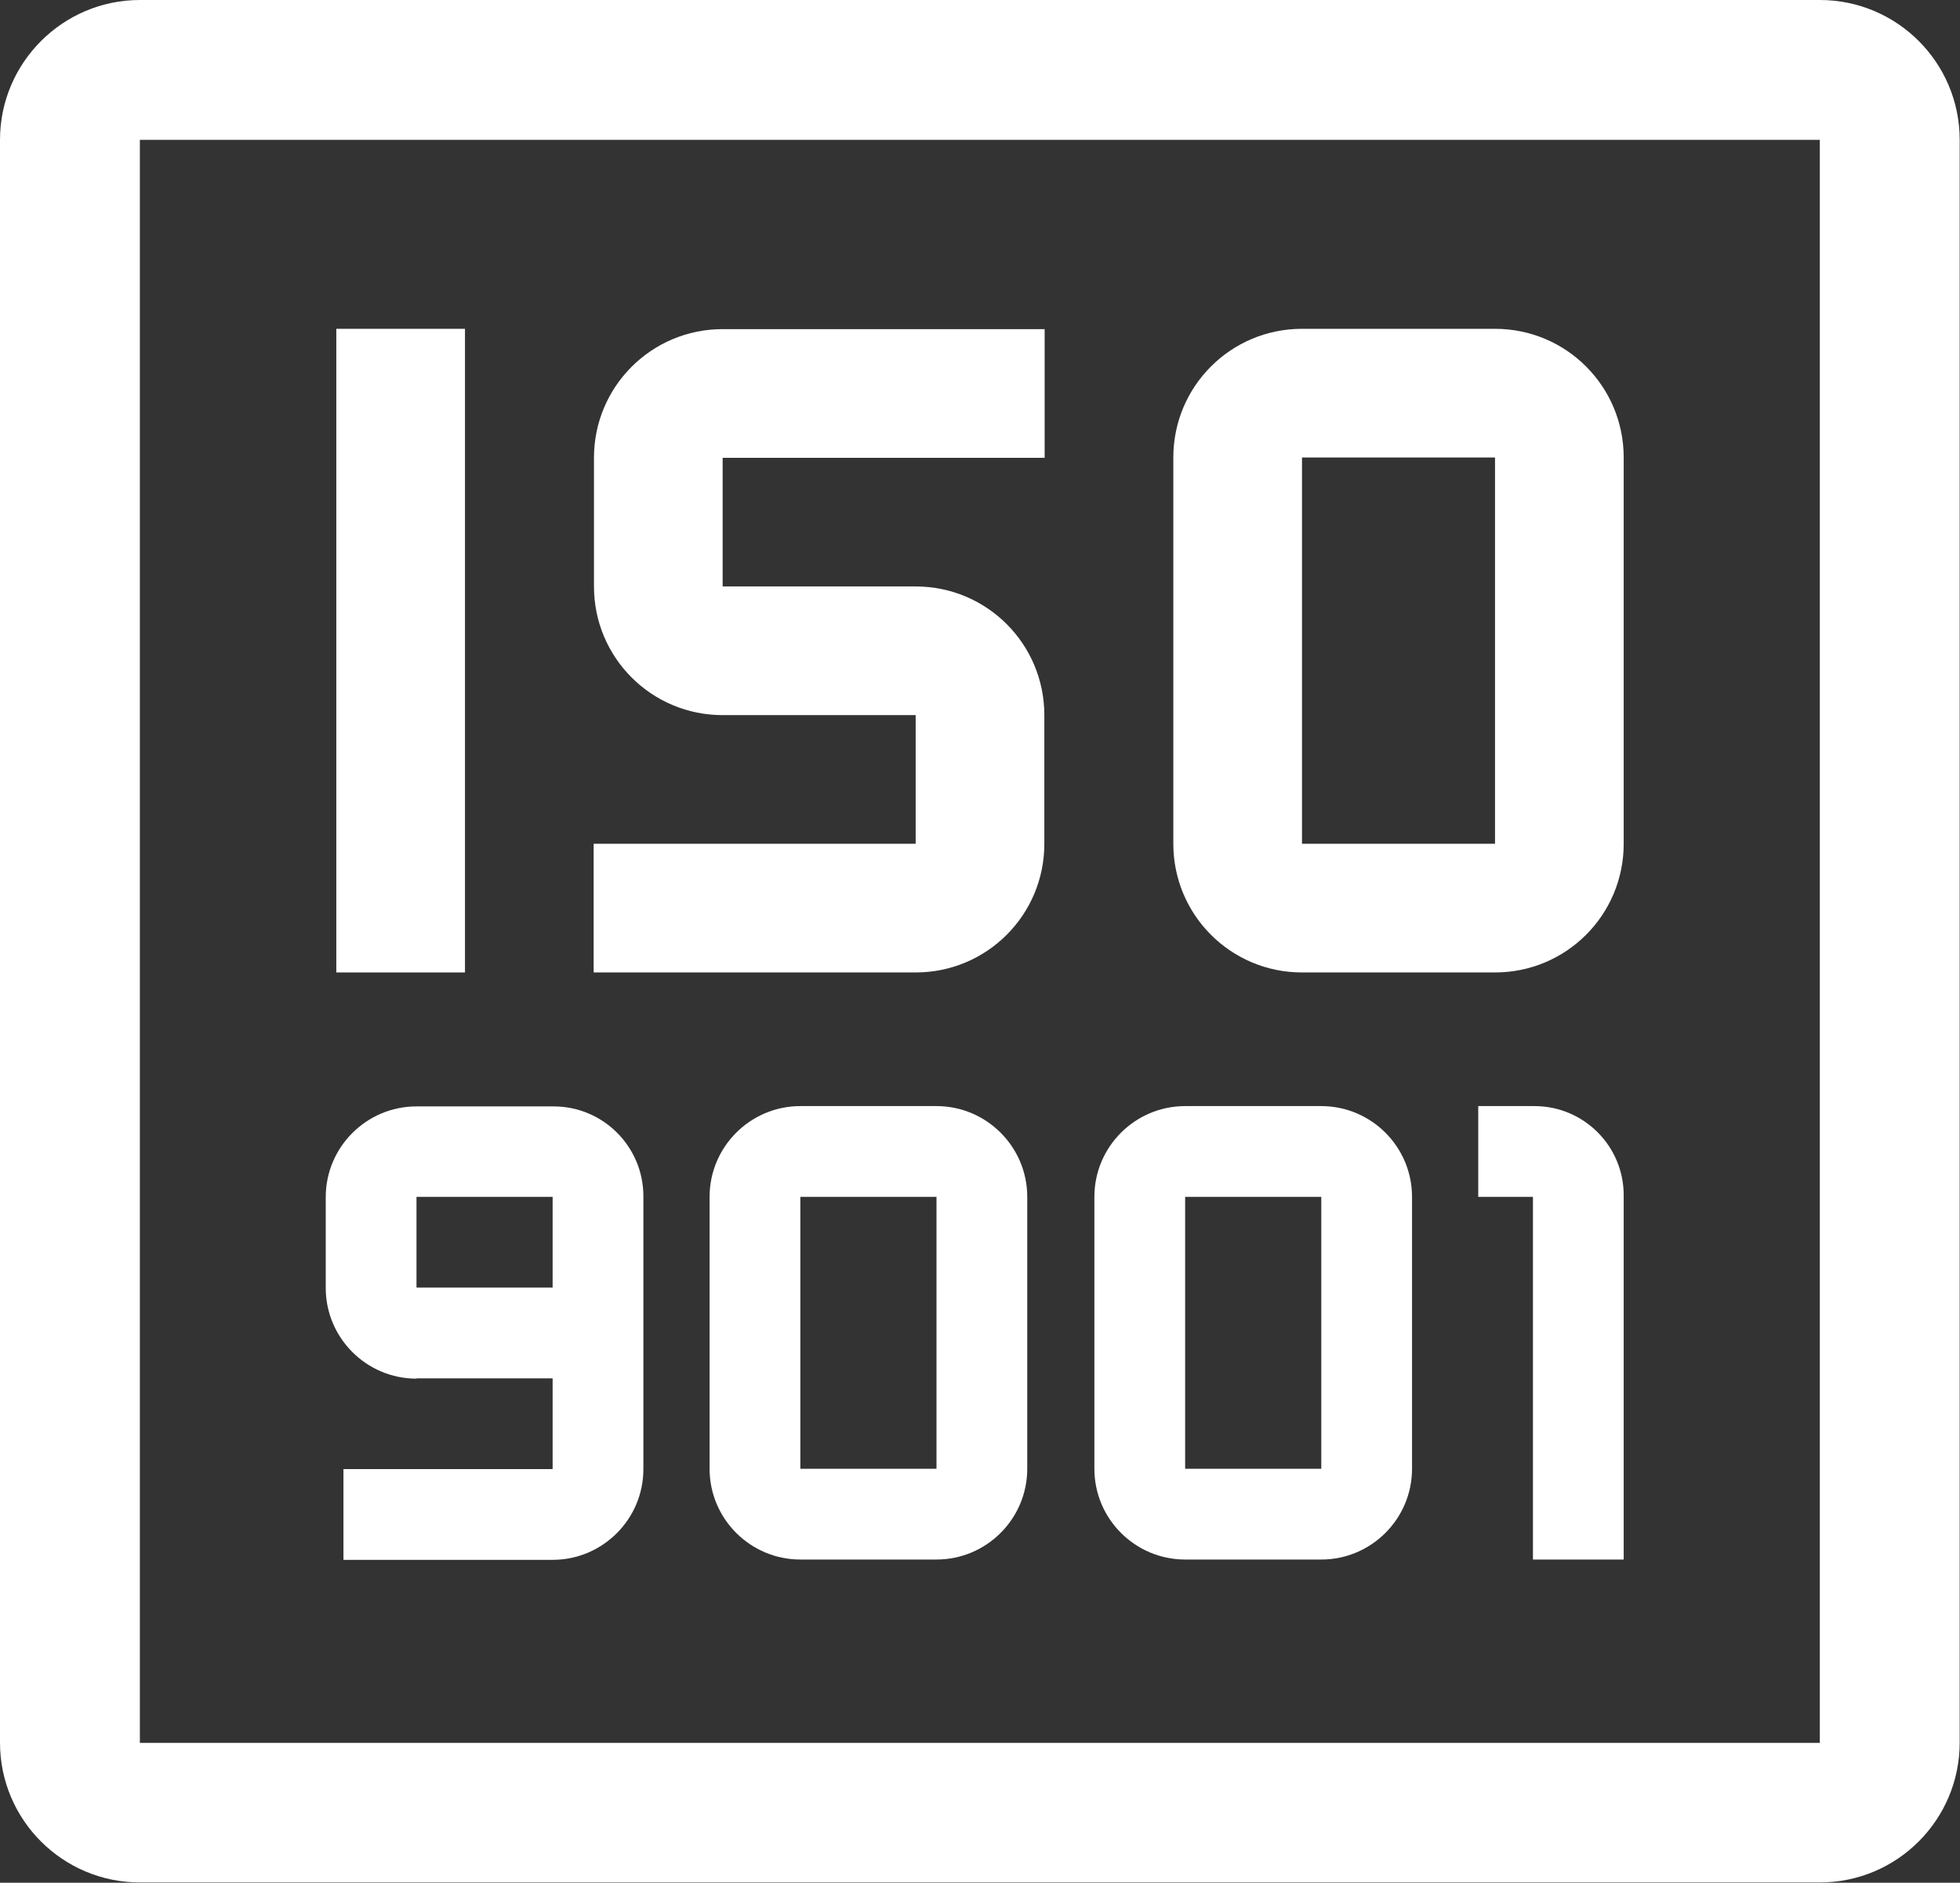 <?xml version="1.0" encoding="UTF-8"?><svg id="Laag_2" xmlns="http://www.w3.org/2000/svg" viewBox="0 0 63.06 60.58"><rect x="0" y="0" width="63.06" height="60.58" fill="#333333" stroke="none"/><defs><style>.cls-1{fill:#fff;stroke-width:0px;}</style></defs><g id="Laag_1-2"><path class="cls-1" d="m41.89,31.29h6.21c2.29,0,4.14-1.85,4.14-4.14v-12.43c0-2.29-1.85-4.14-4.14-4.14h-6.21c-2.29,0-4.14,1.85-4.14,4.14v12.43c0,2.29,1.85,4.14,4.14,4.14Zm0-16.57h6.21v12.43h-6.21v-12.43Z"/><path class="cls-1" d="m30.13,35.59h-4.38c-1.61,0-2.92,1.31-2.92,2.92v8.75c0,1.61,1.31,2.92,2.92,2.92h4.38c1.61,0,2.92-1.31,2.92-2.92v-8.75c0-1.61-1.31-2.92-2.92-2.92Zm0,11.67h-4.38v-8.75h4.38v8.75Z"/><path class="cls-1" d="m38.13,50.18h4.38c1.61,0,2.92-1.31,2.92-2.92v-8.75c0-1.61-1.31-2.92-2.92-2.92h-4.38c-1.61,0-2.92,1.31-2.92,2.92v8.75c0,1.61,1.31,2.92,2.92,2.92Zm0-11.67h4.38v8.75h-4.38v-8.75Z"/><path class="cls-1" d="m33.6,27.15v-4.14c0-2.29-1.85-4.14-4.14-4.14h-6.21v-4.14h10.36v-4.14h-10.36c-2.29,0-4.14,1.85-4.14,4.14v4.14c0,2.29,1.85,4.14,4.14,4.14h6.21v4.14h-10.36v4.14h10.36c2.29,0,4.14-1.85,4.14-4.14Z"/><path class="cls-1" d="m13.4,44.35h4.38v2.92h-6.73v2.92h6.73c1.61,0,2.92-1.31,2.92-2.92v-8.78c0-1.59-1.29-2.89-2.89-2.89h-4.41c-1.61,0-2.92,1.31-2.92,2.92v2.92c0,1.61,1.31,2.92,2.92,2.92Zm0-5.84h4.38v2.92h-4.38v-2.92Z"/><rect class="cls-1" x="10.82" y="10.58" width="4.14" height="20.71"/><path class="cls-1" d="m49.37,35.59h-.05s-1.76,0-1.76,0v2.92h1.76v11.67h2.92v-11.72c0-1.59-1.29-2.87-2.87-2.87Z"/><path class="cls-1" d="m58.56,0H4.5C2.02,0,0,2.02,0,4.5v51.57c0,2.49,2.02,4.5,4.5,4.5h54.05c2.49,0,4.5-2.02,4.5-4.5V4.5c0-2.49-2.02-4.5-4.5-4.5Zm0,56.08H4.5V4.5h54.05v51.57Z"/></g></svg>